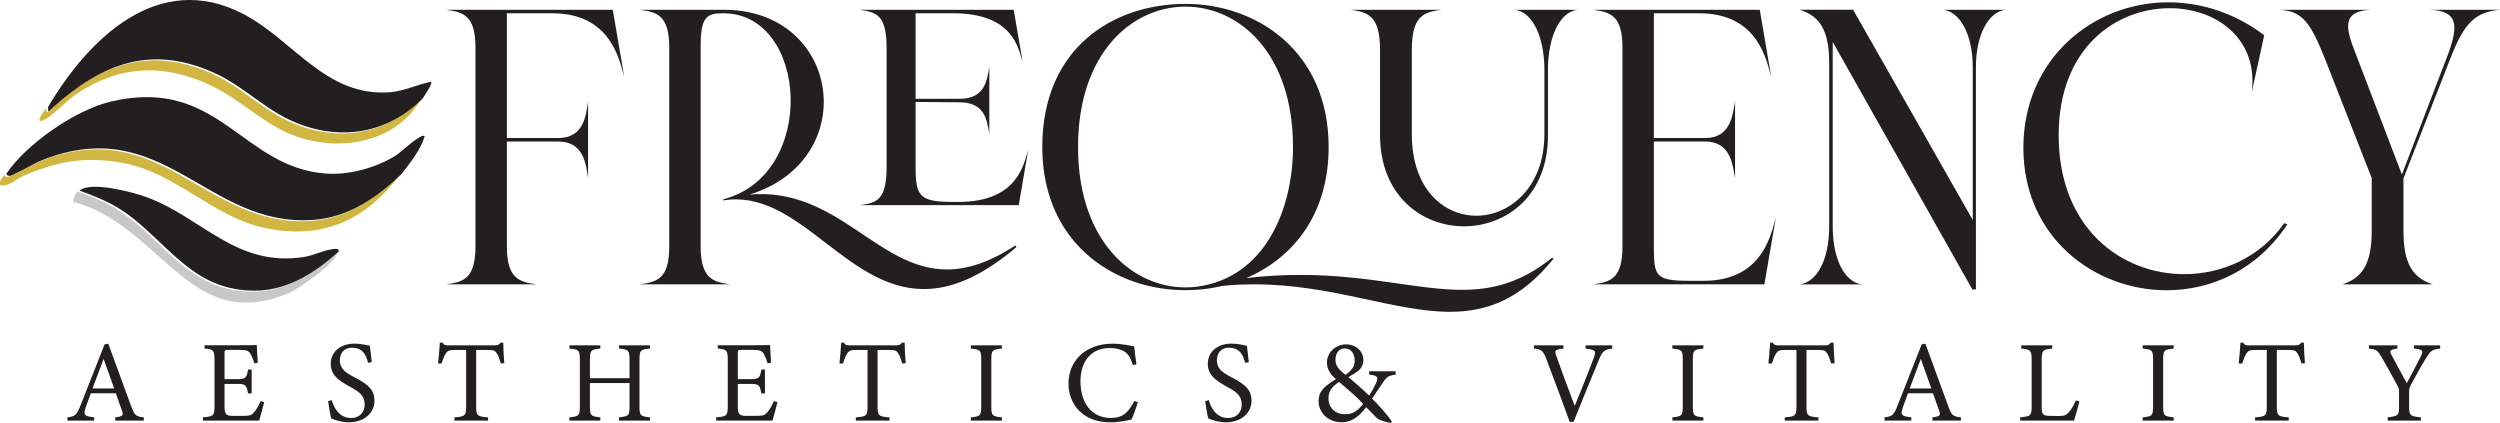 <?xml version="1.0" encoding="UTF-8"?>
<svg id="Layer_2" data-name="Layer 2" xmlns="http://www.w3.org/2000/svg" viewBox="0 0 776.92 131.39">
  <defs>
    <style>
      .cls-1 {
        fill: #231f20;
      }

      .cls-2 {
        fill: #c7c8ca;
      }

      .cls-3 {
        fill: #d1b641;
      }
    </style>
  </defs>
  <g id="Layer_1-2" data-name="Layer 1">
    <g>
      <path class="cls-3" d="M124.28,54.33c-10.33,13.64-23.23,20.12-41.1,16.71-16.8-3.2-28.34-17.46-45.24-20.44-11.65-2.06-20.02-.48-30.7,4.06-2.35,1-4.22,3.41-7.16,2.91-.39-1.67.62-2.24,1.3-3.25.61,1.33,2.01.28,2.84-.08,2.79-1.22,5.39-3.01,8.22-4.13,37.81-15,51.24,20.86,84.22,18.55,11.05-.77,19.9-6.92,27.61-14.33Z"/>
      <path class="cls-3" d="M14.39,33.52c-.13,2.16.33,1.2,1.3.33,15.63-14,31.16-20.01,51.36-10.4,7.46,3.55,14.04,9.97,21.45,13.66,14.68,7.3,30.59,5.56,42.28-6.19-7.61,13.27-24.68,16.31-38.53,11.55-9.72-3.34-17.53-11.65-26.91-16.01-14.66-6.81-28.3-6.22-41.79,2.89-2.63,1.78-7.86,7.21-10.15,8.06-3.08,1.15.86-3.68.99-3.89Z"/>
      <path class="cls-2" d="M24.14,59.53c4.17,1.51,8.52,3.24,12.3,5.58,12.05,7.45,19.77,21.32,34.49,24.68,13.71,3.13,24-2.58,33.83-11.4.37,2.86-12.07,11.46-14.96,12.67-22.26,9.34-32.44-5.09-47.15-17.2-6.08-5.01-12.03-9.04-19.81-11.08-.45-.64.69-2.73,1.3-3.24Z"/>
      <g>
        <path class="cls-1" d="M1.95,54.02c6.26-9.32,21.52-19.88,32.49-22.46,33.57-7.87,40.46,20.34,66.75,22.37,7.26.56,15.93-1.81,22.04-5.75,1.43-.92,7.63-6.92,8.76-5.86-1.32,4.36-4.46,8.14-7.15,11.7-7.71,7.41-16.56,13.56-27.61,14.33-32.99,2.31-46.42-33.55-84.22-18.55-2.83,1.12-5.44,2.91-8.22,4.13-.83.36-2.23,1.41-2.84.08Z"/>
        <path class="cls-1" d="M14.96,33.21C27.48,12.02,49.15-9.31,75.44,4.26c15.76,8.13,25.79,25.98,45.82,24.39,4.43-.35,8.39-2.42,12.69-3.24.62.58-2.11,4.35-2.6,5.2-11.69,11.75-27.6,13.49-42.28,6.19-7.41-3.69-13.99-10.11-21.45-13.66-20.2-9.61-35.73-3.6-51.36,10.4-.97.87-1.43,1.83-1.3-.33Z"/>
        <path class="cls-1" d="M105.34,78.08c-9.83,8.82-20.13,14.53-33.83,11.4-14.72-3.36-22.44-17.23-34.49-24.68-3.78-2.34-8.14-4.06-12.3-5.58,3.53-3,16.64.49,20.98,2.1,17.18,6.39,27.74,21.83,48.76,18.54,2.82-.44,6.06-2.05,8.67-2.39.81-.11,2.09-.42,2.23.61Z"/>
      </g>
    </g>
    <g>
      <path class="cls-1" d="M166.66,88.37h-28.04c5.49-.73,9.14-1.83,9.14-11.82V14.86c0-10-3.66-11.09-9.14-11.82h51.81l3.54,20.72c-1.34-4.02-3.54-19.63-22.31-19.63h-14.14v38.76h15.97c7.92,0,8.66-6.95,9.26-11.46v24.01c-.61-4.39-1.34-11.46-9.26-11.46h-15.97v32.55c0,10,3.78,11.09,9.14,11.82Z"/>
      <path class="cls-1" d="M287.1,89.83c-24.5,0-39.01-31.33-62.29-27.55v-.37c29.38-7.56,26.33-57.78,0-57.78h-.24c-5,0-6.83,1.22-6.83,10.24v62.17c0,10,3.78,11.09,9.14,11.82h-28.04c5.49-.73,9.14-1.83,9.14-11.82V14.86c0-10-3.66-11.09-9.14-11.82h25.96c36.57-.12,43.15,46.57,8.17,57.42,27.31-2.32,39.62,23.28,61.32,23.28,6.09,0,13.04-2.07,21.21-7.44l.37.49c-11.22,9.51-20.48,13.04-28.77,13.04ZM319.53,46.56l-2.93,17.19h-49.49c5.49-.61,8.41-1.83,8.41-11.7V14.86c0-10-2.93-11.09-8.41-11.82h47.91l2.8,16.21c-1.34-4.02-2.8-15.12-21.58-15.12h-11.7v26.57h13.65c7.8,0,8.53-5.49,9.26-10v20.97c-.73-4.51-1.46-9.87-9.26-9.87l-13.65-.12v20.72c0,9.02,1.71,10.36,12.07,10.36h1.22c18.77,0,20.36-12.19,21.7-16.21Z"/>
      <path class="cls-1" d="M450.57,96.9c-17.19,0-36.69-8.53-60.59-8.53-3.29,0-6.7.12-10.12.49-2.8.61-5.49,1.1-8.41,1.22-23.16,1.46-47.54-13.29-47.54-44.37S346.23,1.21,368.41,1.21s44.49,14.75,44.49,44.49c0,20.97-11.09,34.5-25.6,40.72,5.97-.73,11.7-.98,16.94-.98,20.97,0,36.33,4.63,50.1,4.63,9.63,0,18.53-2.32,28.04-10l.37.37c-10.24,12.68-20.72,16.46-32.18,16.46ZM371.95,89.1c21.21-2.8,29.87-24.14,29.87-43.4,0-29.13-16.7-43.64-33.4-43.64s-33.4,14.51-33.4,43.64c0,31.09,19.14,45.59,36.94,43.4ZM454.96,70.33c-13.17,0-26.21-9.63-26.09-28.65V15.47c0-10.48-3.66-11.7-9.14-12.43h28.16c-5.49.73-9.14,1.95-9.14,12.43v26.21c0,17.19,10,25.36,20.11,25.36s21.09-8.65,21.09-25.36v-19.87c0-10.36-3.66-18.04-9.14-18.77h19.38c-5.49.73-9.14,8.41-9.14,18.77v19.87c.24,19.02-12.92,28.65-26.09,28.65Z"/>
      <path class="cls-1" d="M548.34,88.25v.12h-53.27c5.49-.73,9.14-1.83,9.14-11.82V14.86c0-10-3.66-11.09-9.14-11.82h51.81l3.54,20.72c-1.34-4.02-3.54-19.63-22.31-19.63h-14.14v38.76h15.97c7.8,0,8.53-6.95,9.26-11.46v24.01c-.73-4.39-1.46-11.46-9.26-11.46h-15.97v33.04c0,9.02.73,10.24,11.21,10.24h4.39c18.77,0,20.97-15.6,22.31-19.63l-3.54,20.6Z"/>
      <path class="cls-1" d="M614.05,20.96v69h-1.1l-43.4-76.92v57.42c0,10,3.66,17.19,9.02,17.92h-19.26c5.49-.73,9.14-7.92,9.14-17.92V19.49c0-10-2.93-14.51-9.14-16.46h16.58l37.18,65.34V20.96c0-10-3.78-17.19-9.14-17.92h19.26c-5.36.73-9.14,7.92-9.14,17.92Z"/>
      <path class="cls-1" d="M673.3,90.2c-22.55,0-44.5-16.58-44.5-44.25S650.5.72,673.78.72c10.24,0,20.72,3.29,29.87,10.24l-3.9,17.8c2.19-16.7-10.97-26.21-25.48-26.21-16.46,0-34.5,12.07-34.5,39.5,0,28.89,19.5,43.15,39.01,43.15,11.82,0,23.65-5.24,31.08-15.85l.98.37c-9.39,14.14-23.53,20.48-37.55,20.48Z"/>
      <path class="cls-1" d="M756.07,88.37h-28.16c6.22-1.95,9.14-6.46,9.14-16.46v-16.58l-14.14-36.08c-4.63-11.7-7.07-15.85-14.51-16.21h28.4c-7.8.37-8.29,4.14-5.61,11.34l15.24,39.86,13.9-36.21c3.9-10.12,3.66-14.63-5.24-14.99h21.82c-7.44.73-10.97,3.66-15.36,14.99l-14.63,37.42v16.46c0,10,2.93,14.51,9.14,16.46Z"/>
    </g>
    <g>
      <path class="cls-1" d="M35.81,130.71v-1.01c2.34-.29,2.63-.65,2.12-2.02-.47-1.4-1.19-3.2-1.94-5.47h-7.77c-.58,1.62-1.12,3.02-1.62,4.5-.79,2.34-.29,2.63,2.66,2.99v1.01h-8.31v-1.01c2.27-.29,2.84-.54,4.1-3.78l7.45-18.9,1.15-.22c2.27,6.16,4.75,12.96,7.02,19.19,1.15,3.13,1.48,3.42,4.03,3.71v1.01h-8.89ZM32.21,111.52c-1.15,3.1-2.38,6.37-3.46,9.21h6.73l-3.28-9.21Z"/>
      <path class="cls-1" d="M82.1,124.98c-.22.94-1.19,4.64-1.55,5.72h-17.49v-1.01c3.35-.25,3.6-.58,3.6-3.53v-14.22c0-3.2-.4-3.38-3.1-3.64v-1.01h11.01c3.38,0,4.79-.04,5.22-.07.04.9.18,3.6.32,5.51l-1.08.18c-.32-1.22-.68-1.98-1.08-2.74-.58-1.19-1.4-1.44-3.56-1.44h-3.42c-1.12,0-1.19.11-1.19,1.15v7.95h4c2.7,0,2.88-.54,3.31-2.99h1.12v7.42h-1.12c-.47-2.59-.76-2.95-3.35-2.95h-3.96v7.16c0,2.52.79,2.74,2.59,2.77h3.35c2.2,0,2.56-.32,3.35-1.26.68-.76,1.44-2.23,1.94-3.31l1.08.29Z"/>
      <path class="cls-1" d="M114.39,112.78c-.61-2.38-1.62-4.72-5-4.72-2.81,0-3.78,2.05-3.78,3.92,0,2.48,1.58,3.74,4.57,5.29,4.32,2.23,6.19,3.89,6.19,7.31,0,3.78-3.28,6.66-7.92,6.66-2.16,0-4.03-.61-5.51-1.19-.29-1.01-.72-3.46-.97-5.4l1.12-.29c.72,2.41,2.3,5.54,6.05,5.54,2.59,0,4.18-1.8,4.18-4.14,0-2.77-1.48-3.89-4.64-5.62-3.78-2.05-5.9-3.78-5.9-7.13s2.66-6.23,7.42-6.23c2.02,0,4,.54,4.75.68.14,1.3.29,2.74.58,5.08l-1.12.22Z"/>
      <path class="cls-1" d="M155.65,112.96c-.32-1.15-.76-2.34-1.15-2.99-.58-.97-.94-1.22-2.92-1.22h-3.6v17.53c0,2.81.29,3.2,3.71,3.42v1.01h-10.47v-1.01c3.35-.22,3.64-.58,3.64-3.42v-17.53h-3.28c-1.98,0-2.56.22-3.17,1.3-.43.72-.72,1.58-1.19,2.92h-1.08c.22-2.2.43-4.46.54-6.48h.83c.54.86.94.83,1.94.83h14.25c1.01,0,1.3-.14,1.84-.83h.86c0,1.69.14,4.28.32,6.37l-1.08.11Z"/>
      <path class="cls-1" d="M202.01,108.32c-2.99.29-3.28.47-3.28,3.49v14.43c0,3.02.32,3.13,3.28,3.46v1.01h-9.65v-1.01c2.99-.36,3.28-.43,3.28-3.46v-7.2h-12.31v7.2c0,2.99.29,3.1,3.24,3.46v1.01h-9.61v-1.01c2.92-.32,3.24-.43,3.24-3.46v-14.43c0-3.02-.32-3.2-3.24-3.49v-1.01h9.61v1.01c-2.88.25-3.24.5-3.24,3.49v5.72h12.31v-5.72c0-2.99-.4-3.24-3.28-3.49v-1.01h9.65v1.01Z"/>
      <path class="cls-1" d="M241.61,124.98c-.22.94-1.19,4.64-1.55,5.72h-17.49v-1.01c3.35-.25,3.6-.58,3.6-3.53v-14.22c0-3.2-.4-3.38-3.1-3.64v-1.01h11.01c3.38,0,4.79-.04,5.22-.07.04.9.18,3.6.32,5.51l-1.08.18c-.32-1.22-.68-1.98-1.08-2.74-.58-1.19-1.4-1.44-3.56-1.44h-3.42c-1.12,0-1.19.11-1.19,1.15v7.95h4c2.7,0,2.88-.54,3.31-2.99h1.12v7.42h-1.12c-.47-2.59-.76-2.95-3.35-2.95h-3.96v7.16c0,2.52.79,2.74,2.59,2.77h3.35c2.2,0,2.56-.32,3.35-1.26.68-.76,1.44-2.23,1.94-3.31l1.08.29Z"/>
      <path class="cls-1" d="M280.39,112.96c-.32-1.15-.76-2.34-1.15-2.99-.58-.97-.94-1.22-2.92-1.22h-3.6v17.53c0,2.81.29,3.2,3.71,3.42v1.01h-10.47v-1.01c3.35-.22,3.64-.58,3.64-3.42v-17.53h-3.28c-1.98,0-2.56.22-3.17,1.3-.43.72-.72,1.58-1.19,2.92h-1.08c.22-2.2.43-4.46.54-6.48h.83c.54.86.94.83,1.94.83h14.25c1.01,0,1.3-.14,1.84-.83h.86c0,1.69.14,4.28.32,6.37l-1.08.11Z"/>
      <path class="cls-1" d="M301.7,130.71v-1.01c2.95-.32,3.24-.47,3.24-3.53v-14.29c0-3.1-.29-3.24-3.24-3.56v-1.01h9.65v1.01c-2.99.32-3.28.47-3.28,3.56v14.29c0,3.1.29,3.2,3.28,3.53v1.01h-9.65Z"/>
      <path class="cls-1" d="M353.61,124.95c-.5,1.73-1.44,4.32-1.98,5.44-1.04.22-3.85.86-6.59.86-8.6,0-12.99-5.72-12.99-12.02,0-7.34,5.58-12.42,13.64-12.42,3.1,0,5.62.65,6.8.83.14,1.62.4,3.78.68,5.58l-1.12.25c-.72-2.41-1.58-3.89-3.42-4.64-.94-.43-2.41-.68-3.78-.68-5.94,0-9.07,4.39-9.07,10.33,0,6.95,3.6,11.41,9.43,11.41,3.67,0,5.47-1.69,7.31-5.29l1.08.36Z"/>
      <path class="cls-1" d="M386.95,112.78c-.61-2.38-1.62-4.72-5-4.72-2.81,0-3.78,2.05-3.78,3.92,0,2.48,1.58,3.74,4.57,5.29,4.32,2.23,6.19,3.89,6.19,7.31,0,3.78-3.28,6.66-7.92,6.66-2.16,0-4.03-.61-5.51-1.19-.29-1.01-.72-3.46-.97-5.4l1.12-.29c.72,2.41,2.3,5.54,6.05,5.54,2.59,0,4.18-1.8,4.18-4.14,0-2.77-1.48-3.89-4.64-5.62-3.78-2.05-5.9-3.78-5.9-7.13s2.66-6.23,7.42-6.23c2.02,0,4,.54,4.75.68.14,1.3.29,2.74.58,5.08l-1.12.22Z"/>
      <path class="cls-1" d="M433.74,116.42c-2.52.29-2.95.94-4.14,2.7-.94,1.37-1.91,2.81-3.2,4.75,1.55,1.48,5.08,5.36,6.12,7.13l-.22.4c-1.98-.18-4-1.01-4.43-1.48-.43-.5-2.16-2.16-3.31-3.38-2.63,3.49-5,4.68-7.59,4.68-4.64,0-7.2-3.38-7.2-6.52.04-3.35,1.94-4.68,5.4-6.88-1.73-1.48-2.81-3.13-2.81-5.11.04-3.24,2.74-5.69,5.98-5.69,2.99,0,5.36,2.05,5.36,4.97-.04,1.48-.76,2.56-1.55,3.2-.68.54-1.76,1.22-3.1,2.02,1.19,1.01,4.14,3.46,6.44,5.72.83-1.3,1.55-2.48,2.23-4.1.68-1.66.4-2.12-2.23-2.41v-1.04h8.24v1.04ZM417.83,128.73c2.48,0,3.89-.79,5.79-3.2-1.87-2.09-4.39-4.21-7.49-6.84-2.56,1.69-3.28,3.24-3.28,5.08,0,3.38,2.63,4.97,4.97,4.97ZM417.94,108.28c-1.8,0-2.92,1.4-2.92,3.53,0,1.84.94,2.95,3.1,4.68,2.02-1.44,2.88-2.59,2.88-4.43-.04-2.09-1.08-3.78-3.06-3.78Z"/>
      <path class="cls-1" d="M501.03,108.32c-2.41.32-3.02.65-4.32,3.89-.97,2.38-5.94,14.43-7.7,18.9h-1.19c-2.12-5.8-5.22-14.22-7.27-19.55-1.01-2.66-1.62-3.02-3.82-3.24v-1.01h9.14v1.01c-2.66.29-2.81.72-2.3,2.05.9,2.63,3.53,9.79,5.8,15.77,1.91-4.64,4.28-10.51,5.97-15.05.79-2.09.36-2.41-2.59-2.77v-1.01h8.28v1.01Z"/>
      <path class="cls-1" d="M519.71,130.71v-1.01c2.95-.32,3.24-.47,3.24-3.53v-14.29c0-3.1-.29-3.24-3.24-3.56v-1.01h9.65v1.01c-2.99.32-3.28.47-3.28,3.56v14.29c0,3.1.29,3.2,3.28,3.53v1.01h-9.65Z"/>
      <path class="cls-1" d="M569.07,112.96c-.32-1.15-.76-2.34-1.15-2.99-.58-.97-.94-1.22-2.92-1.22h-3.6v17.53c0,2.81.29,3.2,3.71,3.42v1.01h-10.47v-1.01c3.35-.22,3.64-.58,3.64-3.42v-17.53h-3.28c-1.98,0-2.56.22-3.17,1.3-.43.72-.72,1.58-1.19,2.92h-1.08c.22-2.2.43-4.46.54-6.48h.83c.54.86.94.83,1.94.83h14.25c1.01,0,1.3-.14,1.84-.83h.86c0,1.69.14,4.28.32,6.37l-1.08.11Z"/>
      <path class="cls-1" d="M600.53,130.71v-1.01c2.34-.29,2.63-.65,2.12-2.02-.47-1.4-1.19-3.2-1.94-5.47h-7.78c-.58,1.62-1.12,3.02-1.62,4.5-.79,2.34-.29,2.63,2.66,2.99v1.01h-8.32v-1.01c2.27-.29,2.84-.54,4.1-3.78l7.45-18.9,1.15-.22c2.27,6.16,4.75,12.96,7.02,19.19,1.15,3.13,1.48,3.42,4.03,3.71v1.01h-8.89ZM596.93,111.52c-1.15,3.1-2.38,6.37-3.46,9.21h6.73l-3.28-9.21Z"/>
      <path class="cls-1" d="M646.21,124.73c-.22,1.12-1.3,4.86-1.66,5.98h-16.74v-1.01c3.28-.32,3.56-.5,3.56-3.56v-14.29c0-3.06-.36-3.24-3.24-3.53v-1.01h9.65v1.01c-2.88.29-3.28.43-3.28,3.53v14.65c0,2.2.29,2.7,2.34,2.74.04,0,2.63.04,2.84.04,1.83,0,2.38-.22,3.2-1.12.9-.94,1.66-2.38,2.2-3.71l1.12.29Z"/>
      <path class="cls-1" d="M665.87,130.71v-1.01c2.95-.32,3.24-.47,3.24-3.53v-14.29c0-3.1-.29-3.24-3.24-3.56v-1.01h9.65v1.01c-2.99.32-3.28.47-3.28,3.56v14.29c0,3.1.29,3.2,3.28,3.53v1.01h-9.65Z"/>
      <path class="cls-1" d="M715.23,112.96c-.32-1.15-.76-2.34-1.15-2.99-.58-.97-.94-1.22-2.92-1.22h-3.6v17.53c0,2.81.29,3.2,3.71,3.42v1.01h-10.47v-1.01c3.35-.22,3.64-.58,3.64-3.42v-17.53h-3.28c-1.98,0-2.56.22-3.17,1.3-.43.72-.72,1.58-1.19,2.92h-1.08c.22-2.2.43-4.46.54-6.48h.83c.54.86.94.83,1.94.83h14.25c1.01,0,1.3-.14,1.84-.83h.86c0,1.69.14,4.28.32,6.37l-1.08.11Z"/>
      <path class="cls-1" d="M758.32,108.32c-2.52.29-2.95.68-4.39,2.99-1.62,2.63-2.95,5.11-4.72,8.31-.43.83-.54,1.26-.54,2.12v4.43c0,2.99.32,3.2,3.67,3.53v1.01h-10.33v-1.01c3.28-.43,3.53-.5,3.53-3.53v-4.64c0-.72-.14-1.04-.72-2.09-1.26-2.34-2.48-4.61-4.43-7.99-1.4-2.45-1.76-2.88-4.21-3.13v-1.01h8.86v1.01c-2.59.36-2.45.83-1.8,2.05,1.51,2.77,3.2,6.01,4.71,8.71,1.3-2.41,3.35-6.34,4.36-8.31.83-1.8.72-2.16-2.12-2.45v-1.01h8.13v1.01Z"/>
    </g>
  </g>
</svg>